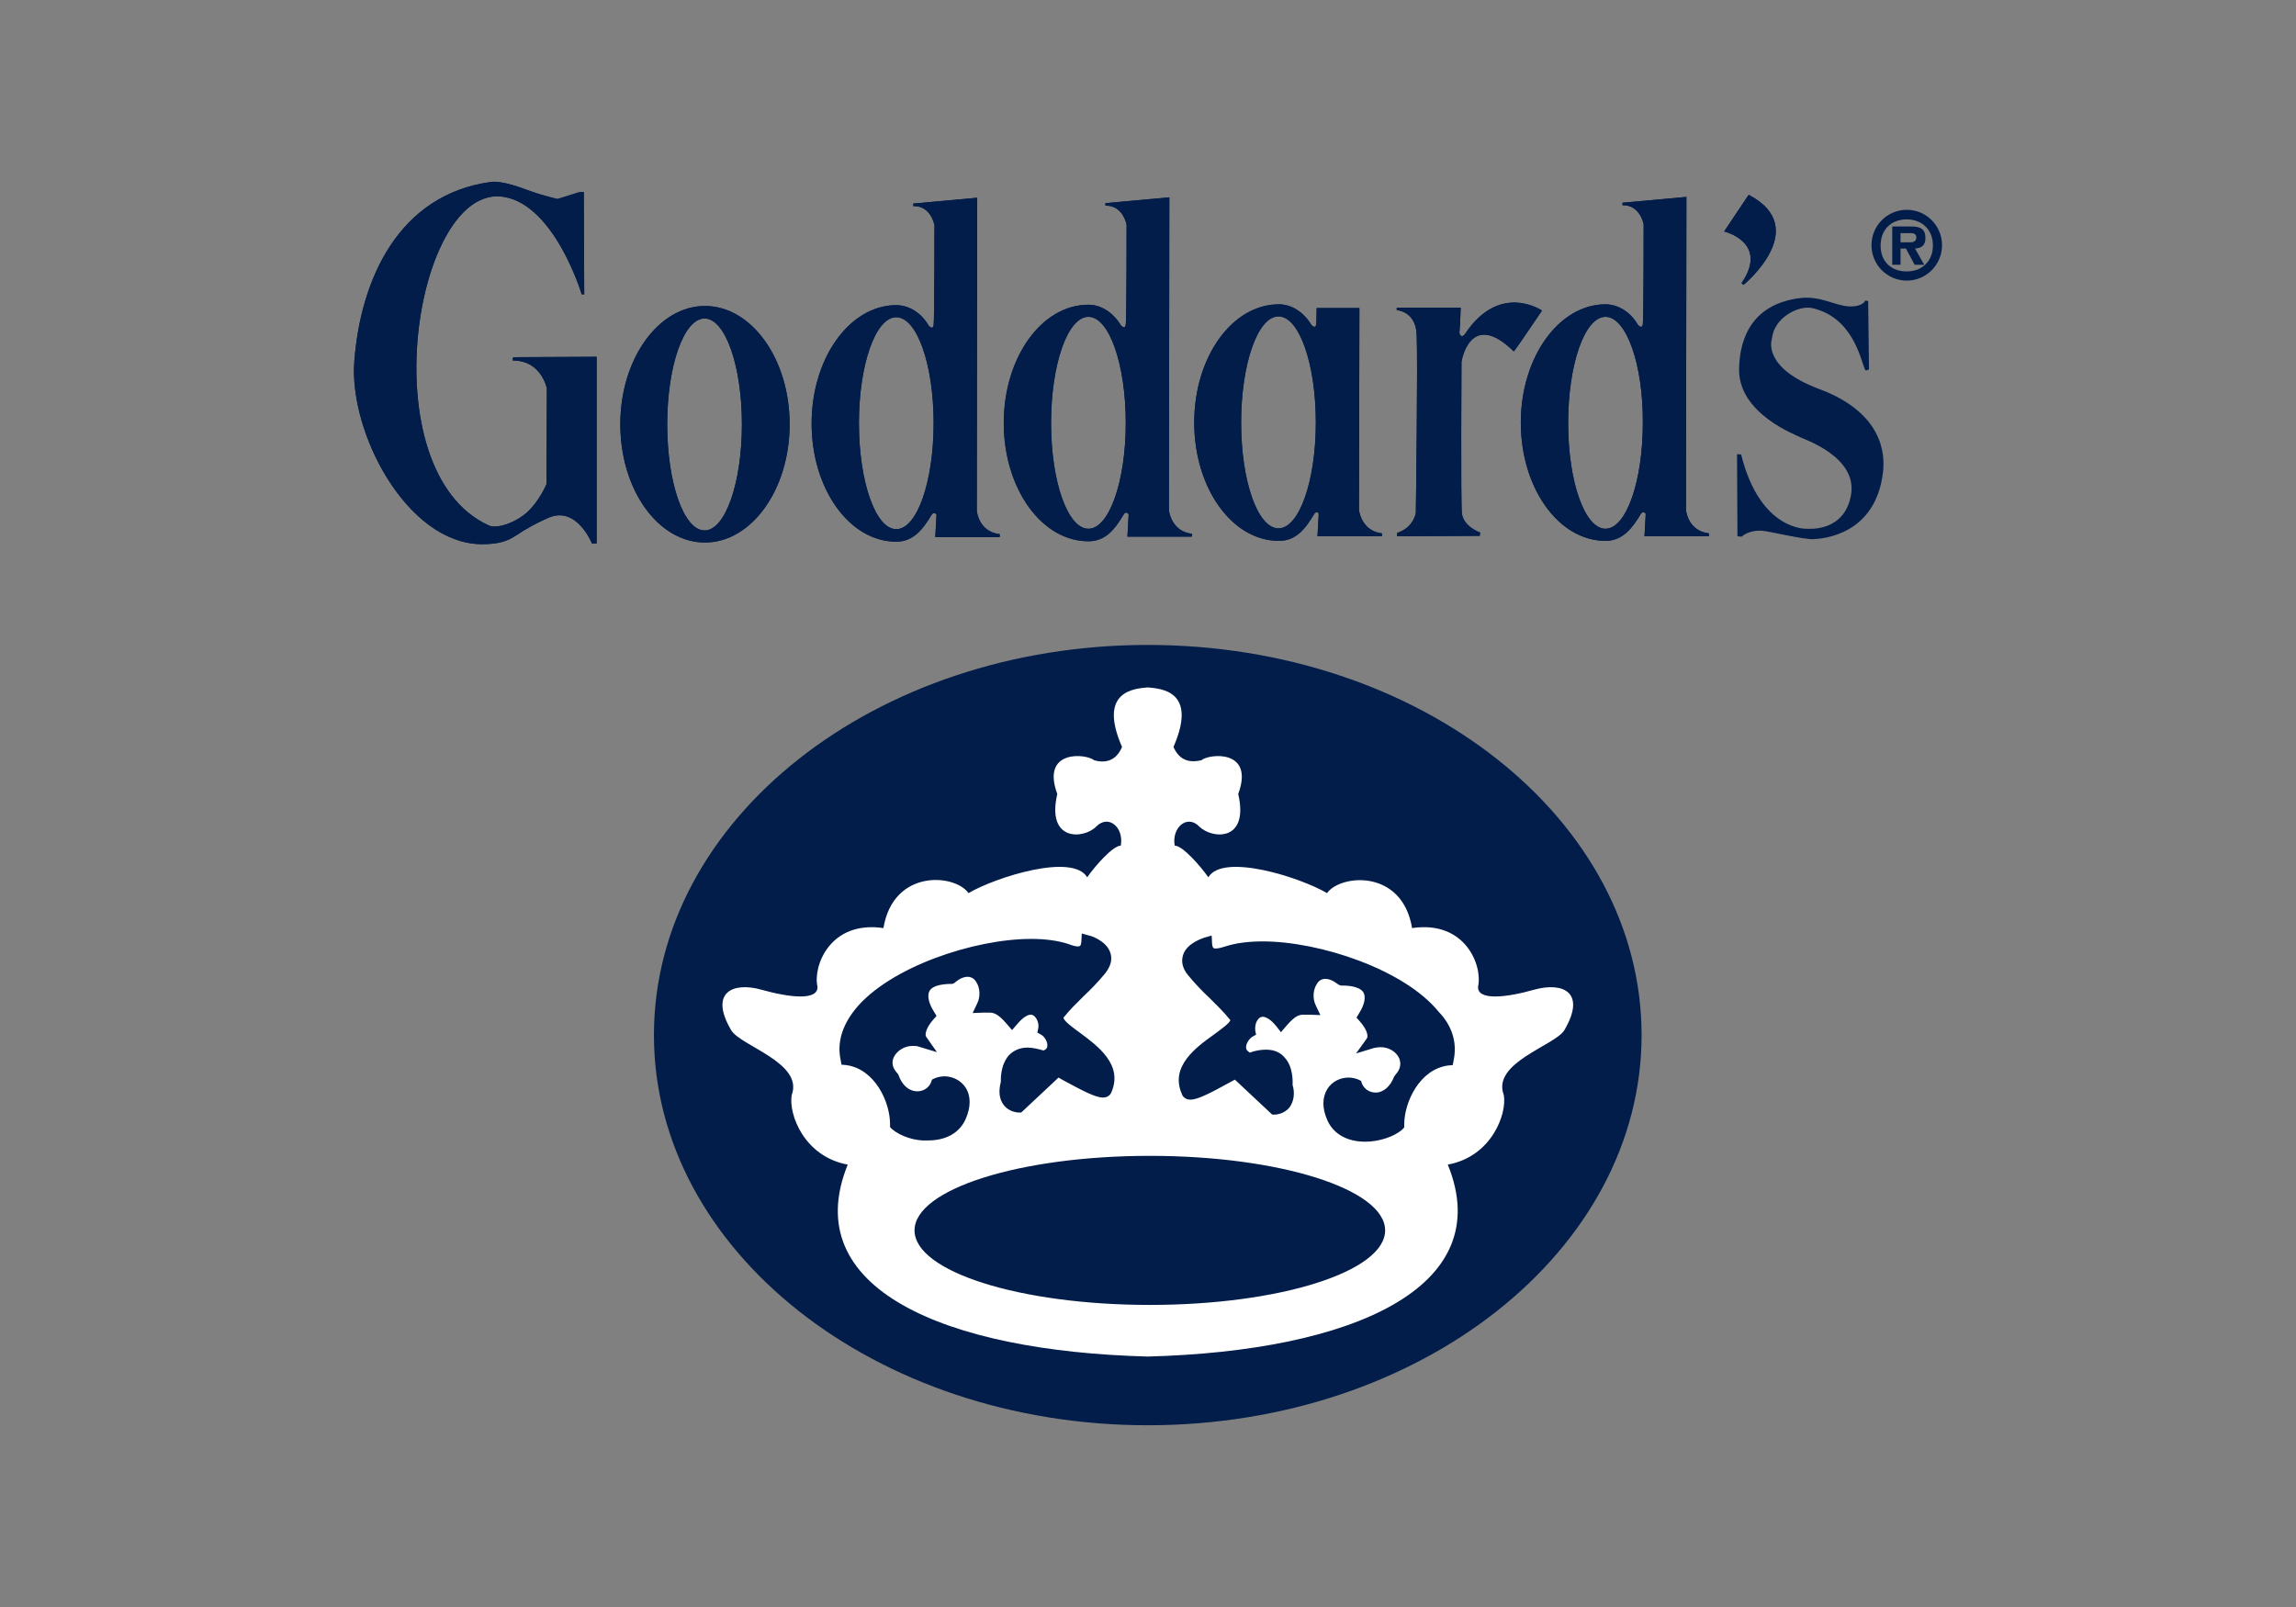 <?xml version="1.0" encoding="UTF-8"?>
<svg width="240px" height="168px" viewBox="0 0 240 168" version="1.1" xmlns="http://www.w3.org/2000/svg" xmlns:xlink="http://www.w3.org/1999/xlink">
    <rect x="0" y="0" width="240" height="168" fill="#808080" stroke="none"/>
    <title>logo_updated_1_bonne_maman</title>
    <g id="logo_updated_1_bonne_maman" stroke="none" stroke-width="1" fill="none" fill-rule="evenodd">
        <g id="Goddards-Logo" transform="translate(37, 19)" fill-rule="nonzero">
            <path d="M134.594,89.212 C134.594,111.761 111.474,130 82.975,130 C54.476,130 31.355,111.717 31.355,89.212 C31.355,66.663 54.476,48.423 82.975,48.423 C111.517,48.423 134.594,66.663 134.594,89.212 Z" id="Path" fill="#021D49"></path>
            <path d="M114.944,91.867 L114.858,92.346 L114.38,92.389 C111.387,92.781 109.782,96.22 109.782,98.571 L109.782,98.875 L109.565,99.093 C108.741,99.833 107.136,100.356 105.705,100.356 L105.705,100.356 C103.84,100.356 102.408,99.572 101.757,98.135 C101.193,96.873 101.193,95.741 101.757,94.827 C102.235,94.087 103.059,93.652 103.97,93.652 C104.317,93.652 104.707,93.739 105.011,93.869 L105.271,94 L105.358,94.261 C105.575,94.827 106.139,95.219 106.789,95.219 C107.613,95.219 108.351,94.566 108.741,93.521 L108.785,93.478 L108.871,93.347 C109.392,92.781 109.479,92.215 109.262,91.649 C108.958,90.953 108.177,90.474 107.31,90.474 C107.093,90.474 106.833,90.518 106.616,90.561 L104.75,91.127 L105.878,89.56 C106.052,89.299 105.878,88.602 105.141,87.775 L104.794,87.383 L105.054,86.948 C105.618,86.077 105.792,85.25 105.531,84.771 C105.271,84.293 104.447,84.031 103.276,84.031 L103.145,84.031 L102.929,83.944 C102.365,83.509 101.931,83.335 101.541,83.335 C101.15,83.335 100.846,83.509 100.63,83.901 C100.239,84.51 100.196,85.424 100.543,86.121 L101.02,87.122 L99.892,87.079 C99.719,87.079 99.545,87.079 99.372,87.079 C98.851,87.079 98.461,87.079 97.42,88.297 L96.899,88.907 L96.422,88.297 C95.728,87.427 95.207,87.296 94.99,87.296 C94.817,87.296 94.643,87.383 94.513,87.557 C94.253,87.862 94.166,88.341 94.21,88.733 L94.296,89.168 L93.906,89.386 C93.516,89.647 93.212,90.169 93.255,90.561 C93.255,90.692 93.342,90.866 93.646,91.04 C94.253,90.822 94.817,90.735 95.337,90.735 C96.162,90.735 96.812,90.996 97.289,91.562 C98.244,92.607 98.114,94.261 98.114,94.435 C98.374,95.262 98.244,96.133 97.81,96.742 C97.246,97.482 96.335,97.526 96.248,97.526 L95.988,97.526 L92.084,93.869 C91.911,93.956 91.694,94.087 91.433,94.218 C89.612,95.219 88.224,95.959 87.443,95.959 C86.922,95.959 86.619,95.654 86.532,95.349 C85.274,92.476 88.05,90.474 89.872,89.168 C90.523,88.689 91.564,87.949 91.607,87.645 C90.87,86.73 90.176,86.077 89.481,85.381 C88.744,84.684 88.007,83.944 87.182,82.943 C86.619,82.247 86.445,81.55 86.662,80.854 C87.052,79.548 88.831,79.069 88.874,79.025 L89.655,78.808 L89.698,79.635 C89.742,80.157 89.872,80.157 90.089,80.157 C90.262,80.157 90.566,80.114 91.086,79.94 C92.171,79.591 93.472,79.417 94.99,79.417 C100.977,79.417 109.826,82.377 113.383,86.774 C114.814,88.254 115.335,90.039 114.944,91.867 Z M83.192,117.42 C69.614,117.42 58.596,113.937 58.596,109.628 C58.596,105.318 69.614,101.836 83.192,101.836 C96.769,101.836 107.787,105.318 107.787,109.628 C107.787,113.937 96.769,117.42 83.192,117.42 Z M56.254,99.05 L56.037,98.832 L56.037,98.527 C56.037,96.177 54.432,92.738 51.439,92.346 L50.962,92.302 L50.875,91.823 C50.485,90.039 51.005,88.254 52.393,86.513 C55.95,82.116 64.799,79.156 70.786,79.156 C72.26,79.156 73.562,79.33 74.646,79.678 C75.08,79.852 75.427,79.94 75.644,79.94 C75.861,79.94 75.991,79.94 76.034,79.417 L76.078,78.59 L76.859,78.808 C76.945,78.808 78.68,79.33 79.071,80.636 C79.288,81.289 79.114,81.985 78.55,82.726 C77.726,83.727 76.989,84.467 76.251,85.163 C75.557,85.86 74.863,86.513 74.169,87.383 C74.169,87.732 75.21,88.472 75.861,88.95 C77.683,90.3 80.459,92.302 79.158,95.219 C79.071,95.437 78.811,95.741 78.29,95.741 C77.509,95.741 76.121,95.001 74.343,94.044 C74.343,94.044 73.779,93.739 73.649,93.652 L69.745,97.308 L69.484,97.308 C69.398,97.308 68.487,97.265 67.923,96.525 C67.446,95.915 67.359,95.088 67.619,94.087 L67.619,94.044 C67.619,93.956 67.532,92.389 68.443,91.345 C68.92,90.822 69.614,90.518 70.395,90.518 C70.916,90.518 71.48,90.648 72.087,90.822 C72.391,90.692 72.477,90.518 72.477,90.343 C72.521,89.952 72.217,89.386 71.827,89.168 L71.436,88.95 L71.523,88.515 C71.61,88.123 71.48,87.645 71.219,87.34 C71.089,87.166 70.916,87.079 70.742,87.079 C70.525,87.079 70.048,87.209 69.311,88.08 L68.79,88.689 L68.27,88.08 C67.229,86.861 66.795,86.861 66.318,86.861 C66.144,86.861 66.014,86.861 65.797,86.861 L64.669,86.904 L65.146,85.903 C65.494,85.207 65.45,84.293 65.06,83.683 C64.843,83.291 64.496,83.117 64.149,83.117 C63.758,83.117 63.325,83.291 62.847,83.683 L62.761,83.77 L62.544,83.857 C61.242,83.857 60.418,84.119 60.158,84.597 C59.898,85.076 60.071,85.903 60.635,86.774 L60.895,87.209 L60.548,87.601 C59.854,88.385 59.637,89.125 59.811,89.386 L60.939,90.996 L59.074,90.43 C58.857,90.343 58.596,90.343 58.38,90.343 C57.555,90.343 56.775,90.822 56.428,91.519 C56.167,92.085 56.297,92.651 56.775,93.173 L56.818,93.216 L56.905,93.347 C57.295,94.479 58.033,95.088 58.9,95.088 C59.551,95.088 60.115,94.697 60.332,94.131 L60.418,93.869 L60.679,93.739 C60.982,93.608 61.373,93.521 61.72,93.521 C62.587,93.521 63.455,93.956 63.932,94.697 C64.496,95.567 64.496,96.742 63.932,98.005 C63.281,99.441 61.893,100.225 59.985,100.225 C58.683,100.312 57.122,99.79 56.254,99.05 Z M123.36,84.467 C120.453,85.294 117.373,85.642 117.504,84.119 C117.981,81.985 116.202,77.197 110.606,78.024 C109.565,71.799 103.102,72.409 101.714,74.368 C98.894,72.713 90.826,70.145 89.308,72.713 C88.484,71.538 86.619,69.405 85.794,69.405 C85.447,67.533 87.096,66.097 88.354,67.403 C89.655,68.709 93.602,69.057 92.431,64.007 C94.166,59.306 89.395,59.785 88.571,60.481 C87.616,60.699 86.358,60.699 85.664,59.088 C88.224,53.212 84.363,52.994 82.975,52.863 C81.587,52.994 77.726,53.212 80.285,59.088 C79.591,60.742 78.29,60.742 77.379,60.481 C76.555,59.785 71.783,59.306 73.518,64.007 C72.347,69.057 76.338,68.709 77.596,67.403 C78.897,66.097 80.502,67.533 80.155,69.405 C79.331,69.405 77.466,71.538 76.642,72.713 C75.123,70.145 67.055,72.713 64.236,74.368 C62.847,72.365 56.384,71.799 55.343,78.024 C49.747,77.197 47.969,82.029 48.446,84.119 C48.576,85.642 45.54,85.294 42.59,84.467 C39.684,83.64 37.081,84.684 39.423,88.689 C40.378,90.343 47.015,92.085 45.757,95.48 C45.41,97.482 47.058,101.923 51.613,102.75 C46.364,115.678 61.676,122.252 82.975,122.817 C104.273,122.252 119.586,115.635 114.337,102.75 C118.892,101.923 120.54,97.482 120.193,95.48 C118.892,92.085 125.572,90.3 126.526,88.689 C128.869,84.684 126.309,83.64 123.36,84.467 Z" id="Shape" fill="#FFFFFF"></path>
            <g id="Group" fill="#021D49">
                <path d="M103.145,36.539 C103.102,36.626 103.015,36.583 102.972,36.583 L103.015,36.452 L103.145,36.539 Z" id="Path"></path>
                <path d="M23.504,1.105 L24.024,1.062 L24.068,11.77 L23.807,11.77 C23.807,11.77 21.031,2.498 15.696,1.584 C6.369,-0.027 1.555,30.227 14.091,35.93 C14.915,36.322 16.867,35.669 18.125,34.537 C19.426,33.318 20.12,31.62 20.12,31.62 L20.164,21.608 C20.164,21.608 19.6,18.692 16.65,18.692 C16.52,18.692 16.65,18.343 16.65,18.343 L25.369,18.3 L25.369,37.802 L24.892,37.845 C24.892,37.845 23.287,33.797 20.294,35.146 C19.209,35.625 18.255,36.104 16.737,37.105 C15.652,37.802 14.438,37.889 13.31,37.889 C5.545,37.802 -0.528,26.266 0.036,18.779 C0.687,10.247 4.634,1.323 14.351,0.017 C15.435,-0.114 17.257,0.539 18.429,0.975 C20.034,1.541 21.291,1.802 21.291,1.802 L23.504,1.105 Z" id="Path"></path>
                <path d="M36.647,14.295 C34.478,14.295 32.743,19.258 32.743,25.352 C32.743,31.49 34.478,36.452 36.647,36.452 C38.816,36.452 40.551,31.49 40.551,25.352 C40.551,19.258 38.816,14.295 36.647,14.295 Z M45.54,25.352 C45.54,32.186 41.549,37.715 36.691,37.715 C31.789,37.715 27.842,32.186 27.842,25.352 C27.842,18.518 31.832,12.989 36.691,12.989 C41.549,12.989 45.54,18.518 45.54,25.352 Z" id="Shape"></path>
                <path d="M56.688,14.164 C54.519,14.164 52.784,19.127 52.784,25.221 C52.784,31.359 54.519,36.322 56.688,36.322 C58.857,36.322 60.592,31.359 60.592,25.221 C60.592,19.127 58.857,14.164 56.688,14.164 Z M60.765,34.667 L60.592,34.624 L60.418,34.755 C59.507,36.278 58.51,37.628 56.688,37.628 C51.786,37.628 47.839,32.099 47.839,25.265 C47.839,18.43 51.829,12.902 56.688,12.902 C57.989,12.902 59.29,13.686 60.071,15.035 C60.071,15.035 60.505,15.557 60.592,14.992 C60.679,14.426 60.679,4.544 60.679,4.544 C60.679,4.544 60.332,2.498 58.466,2.542 C58.466,2.542 58.466,2.281 58.466,2.281 L65.146,1.671 L65.103,34.406 C65.103,34.406 65.277,36.583 67.489,36.844 C67.532,36.844 67.489,37.149 67.489,37.149 L60.765,37.149 L60.895,34.798 L60.765,34.667 Z" id="Shape"></path>
                <path d="M76.772,14.121 C74.603,14.121 72.868,19.083 72.868,25.221 C72.868,31.359 74.603,36.278 76.772,36.278 C78.941,36.278 80.676,31.316 80.676,25.221 C80.676,19.083 78.941,14.121 76.772,14.121 Z M80.849,34.624 L80.676,34.58 L80.502,34.711 C79.591,36.235 78.637,37.584 76.772,37.584 C71.87,37.584 67.923,32.056 67.923,25.221 C67.923,18.387 71.87,12.859 76.772,12.859 C78.073,12.859 79.331,13.642 80.155,14.992 C80.155,14.992 80.589,15.514 80.676,14.948 C80.763,14.382 80.763,4.501 80.763,4.501 C80.763,4.501 80.415,2.455 78.55,2.498 C78.55,2.498 78.55,2.237 78.55,2.237 L85.23,1.628 L85.187,34.363 C85.187,34.363 85.404,36.539 87.573,36.801 C87.616,36.801 87.573,37.105 87.573,37.105 L80.849,37.105 L80.979,34.755 L80.849,34.624 Z" id="Shape"></path>
                <path d="M96.639,14.077 C94.47,14.077 92.735,19.04 92.735,25.178 C92.735,31.316 94.47,36.235 96.639,36.235 C98.808,36.235 100.543,31.272 100.543,25.178 C100.543,19.04 98.808,14.077 96.639,14.077 Z M105.097,13.207 L105.054,34.319 C105.054,34.319 105.271,36.496 107.44,36.757 C107.483,36.757 107.44,37.062 107.44,37.062 L100.716,37.062 L100.846,34.711 L100.76,34.58 L100.586,34.537 L100.413,34.667 C99.502,36.191 98.547,37.541 96.682,37.541 C91.78,37.541 87.833,32.012 87.833,25.178 C87.833,18.343 91.78,12.815 96.682,12.815 C97.984,12.815 99.241,13.599 100.066,14.948 C100.066,14.948 100.499,15.47 100.586,14.904 C100.586,14.774 100.63,14.121 100.63,13.207 L105.097,13.207 L105.097,13.207 Z" id="Shape"></path>
                <path d="M130.821,14.121 C128.652,14.121 126.917,19.083 126.917,25.221 C126.917,31.359 128.652,36.278 130.821,36.278 C132.989,36.278 134.725,31.316 134.725,25.221 C134.768,19.083 132.989,14.121 130.821,14.121 Z M134.898,34.58 L134.725,34.537 L134.551,34.667 C133.64,36.191 132.642,37.541 130.821,37.541 C125.919,37.541 121.971,32.012 121.971,25.178 C121.971,18.343 125.962,12.815 130.821,12.815 C132.122,12.815 133.423,13.599 134.204,14.948 C134.204,14.948 134.638,15.47 134.725,14.904 C134.811,14.339 134.811,4.457 134.811,4.457 C134.811,4.457 134.464,2.411 132.599,2.455 C132.599,2.455 132.599,2.193 132.599,2.193 L139.279,1.584 L139.236,34.319 C139.236,34.319 139.409,36.496 141.622,36.757 C141.665,36.757 141.622,37.062 141.622,37.062 L134.898,37.062 L135.028,34.711 L134.898,34.58 Z" id="Shape"></path>
                <path d="M115.682,13.163 L109.001,13.163 L109.001,13.424 C109.001,13.424 110.997,13.512 111.084,15.993 C111.214,18.692 110.997,34.624 110.997,34.624 C110.997,34.624 110.78,36.148 109.045,36.713 C109.045,36.713 109.045,37.062 109.045,37.062 L117.677,37.018 L117.72,36.67 C117.72,36.67 116.029,36.104 115.812,34.711 C115.682,33.666 115.768,18.822 115.768,18.822 C115.768,18.822 116.636,13.25 121.234,17.734 C121.277,17.778 124.184,13.468 124.184,13.468 C124.184,13.468 119.759,10.421 116.115,15.949 C115.855,16.297 115.552,16.123 115.552,15.732 C115.638,14.948 115.682,13.163 115.682,13.163 Z" id="Path"></path>
                <path d="M145.786,1.366 L143.227,5.197 C143.227,5.197 147.955,6.329 145.048,10.595 C145.048,10.638 145.265,10.769 145.265,10.769 C145.265,10.769 152.466,4.849 145.786,1.366 Z" id="Path"></path>
                <path d="M158.279,12.467 L157.975,12.423 C157.975,12.423 157.758,13.076 156.327,13.033 C154.852,12.989 153.334,11.901 151.165,12.162 C148.996,12.423 144.962,13.555 144.788,19.475 C144.615,24.22 150.774,26.484 151.165,26.701 C151.512,26.919 157.108,28.704 156.5,32.665 C155.85,36.626 152.119,36.278 151.859,36.278 C151.859,36.278 147,36.539 145.005,28.53 C145.005,28.486 144.571,28.486 144.571,28.486 L144.615,37.062 L145.048,37.105 C145.048,37.105 145.786,36.365 147.261,36.496 C147.911,36.539 151.512,37.41 152.553,37.366 C153.377,37.323 159.103,37.018 159.84,30.271 C160.014,28.573 159.927,24.177 153.117,21.652 C147.217,19.432 148.172,16.559 148.215,16.428 C148.432,14.164 151.035,12.902 152.423,13.207 C156.63,14.164 157.455,18.43 157.932,19.606 C158.018,19.867 158.365,19.606 158.365,19.606 L158.279,12.467 Z" id="Path"></path>
                <path d="M103.145,36.539 C103.102,36.626 103.015,36.583 102.972,36.583 L103.015,36.452 L103.145,36.539 Z" id="Path"></path>
                <path d="M23.504,1.105 L24.024,1.062 L24.068,11.77 L23.807,11.77 C23.807,11.77 21.031,2.498 15.696,1.584 C6.369,-0.027 1.555,30.227 14.091,35.93 C14.915,36.322 16.867,35.669 18.125,34.537 C19.426,33.318 20.12,31.62 20.12,31.62 L20.164,21.608 C20.164,21.608 19.6,18.692 16.65,18.692 C16.52,18.692 16.65,18.343 16.65,18.343 L25.369,18.3 L25.369,37.802 L24.892,37.845 C24.892,37.845 23.287,33.797 20.294,35.146 C19.209,35.625 18.255,36.104 16.737,37.105 C15.652,37.802 14.438,37.889 13.31,37.889 C5.545,37.802 -0.528,26.266 0.036,18.779 C0.687,10.247 4.634,1.323 14.351,0.017 C15.435,-0.114 17.257,0.539 18.429,0.975 C20.034,1.541 21.291,1.802 21.291,1.802 L23.504,1.105 Z" id="Path"></path>
                <path d="M36.647,14.295 C34.478,14.295 32.743,19.258 32.743,25.352 C32.743,31.49 34.478,36.452 36.647,36.452 C38.816,36.452 40.551,31.49 40.551,25.352 C40.551,19.258 38.816,14.295 36.647,14.295 Z M45.54,25.352 C45.54,32.186 41.549,37.715 36.691,37.715 C31.789,37.715 27.842,32.186 27.842,25.352 C27.842,18.518 31.832,12.989 36.691,12.989 C41.549,12.989 45.54,18.518 45.54,25.352 Z" id="Shape"></path>
                <path d="M56.688,14.164 C54.519,14.164 52.784,19.127 52.784,25.221 C52.784,31.359 54.519,36.322 56.688,36.322 C58.857,36.322 60.592,31.359 60.592,25.221 C60.592,19.127 58.857,14.164 56.688,14.164 Z M60.765,34.667 L60.592,34.624 L60.418,34.755 C59.507,36.278 58.51,37.628 56.688,37.628 C51.786,37.628 47.839,32.099 47.839,25.265 C47.839,18.43 51.829,12.902 56.688,12.902 C57.989,12.902 59.29,13.686 60.071,15.035 C60.071,15.035 60.505,15.557 60.592,14.992 C60.679,14.426 60.679,4.544 60.679,4.544 C60.679,4.544 60.332,2.498 58.466,2.542 C58.466,2.542 58.466,2.281 58.466,2.281 L65.146,1.671 L65.103,34.406 C65.103,34.406 65.277,36.583 67.489,36.844 C67.532,36.844 67.489,37.149 67.489,37.149 L60.765,37.149 L60.895,34.798 L60.765,34.667 Z" id="Shape"></path>
                <path d="M76.772,14.121 C74.603,14.121 72.868,19.083 72.868,25.221 C72.868,31.359 74.603,36.278 76.772,36.278 C78.941,36.278 80.676,31.316 80.676,25.221 C80.676,19.083 78.941,14.121 76.772,14.121 Z M80.849,34.624 L80.676,34.58 L80.502,34.711 C79.591,36.235 78.637,37.584 76.772,37.584 C71.87,37.584 67.923,32.056 67.923,25.221 C67.923,18.387 71.87,12.859 76.772,12.859 C78.073,12.859 79.331,13.642 80.155,14.992 C80.155,14.992 80.589,15.514 80.676,14.948 C80.763,14.382 80.763,4.501 80.763,4.501 C80.763,4.501 80.415,2.455 78.55,2.498 C78.55,2.498 78.55,2.237 78.55,2.237 L85.23,1.628 L85.187,34.363 C85.187,34.363 85.404,36.539 87.573,36.801 C87.616,36.801 87.573,37.105 87.573,37.105 L80.849,37.105 L80.979,34.755 L80.849,34.624 Z" id="Shape"></path>
                <path d="M96.639,14.077 C94.47,14.077 92.735,19.04 92.735,25.178 C92.735,31.316 94.47,36.235 96.639,36.235 C98.808,36.235 100.543,31.272 100.543,25.178 C100.543,19.04 98.808,14.077 96.639,14.077 Z M105.097,13.207 L105.054,34.319 C105.054,34.319 105.271,36.496 107.44,36.757 C107.483,36.757 107.44,37.062 107.44,37.062 L100.716,37.062 L100.846,34.711 L100.76,34.58 L100.586,34.537 L100.413,34.667 C99.502,36.191 98.547,37.541 96.682,37.541 C91.78,37.541 87.833,32.012 87.833,25.178 C87.833,18.343 91.78,12.815 96.682,12.815 C97.984,12.815 99.241,13.599 100.066,14.948 C100.066,14.948 100.499,15.47 100.586,14.904 C100.586,14.774 100.63,14.121 100.63,13.207 L105.097,13.207 L105.097,13.207 Z" id="Shape"></path>
                <path d="M130.821,14.121 C128.652,14.121 126.917,19.083 126.917,25.221 C126.917,31.359 128.652,36.278 130.821,36.278 C132.989,36.278 134.725,31.316 134.725,25.221 C134.768,19.083 132.989,14.121 130.821,14.121 Z M134.898,34.58 L134.725,34.537 L134.551,34.667 C133.64,36.191 132.642,37.541 130.821,37.541 C125.919,37.541 121.971,32.012 121.971,25.178 C121.971,18.343 125.962,12.815 130.821,12.815 C132.122,12.815 133.423,13.599 134.204,14.948 C134.204,14.948 134.638,15.47 134.725,14.904 C134.811,14.339 134.811,4.457 134.811,4.457 C134.811,4.457 134.464,2.411 132.599,2.455 C132.599,2.455 132.599,2.193 132.599,2.193 L139.279,1.584 L139.236,34.319 C139.236,34.319 139.409,36.496 141.622,36.757 C141.665,36.757 141.622,37.062 141.622,37.062 L134.898,37.062 L135.028,34.711 L134.898,34.58 Z" id="Shape"></path>
                <path d="M115.682,13.163 L109.001,13.163 L109.001,13.424 C109.001,13.424 110.997,13.512 111.084,15.993 C111.214,18.692 110.997,34.624 110.997,34.624 C110.997,34.624 110.78,36.148 109.045,36.713 C109.045,36.713 109.045,37.062 109.045,37.062 L117.677,37.018 L117.72,36.67 C117.72,36.67 116.029,36.104 115.812,34.711 C115.682,33.666 115.768,18.822 115.768,18.822 C115.768,18.822 116.636,13.25 121.234,17.734 C121.277,17.778 124.184,13.468 124.184,13.468 C124.184,13.468 119.759,10.421 116.115,15.949 C115.855,16.297 115.552,16.123 115.552,15.732 C115.638,14.948 115.682,13.163 115.682,13.163 Z" id="Path"></path>
                <path d="M145.786,1.366 L143.227,5.197 C143.227,5.197 147.955,6.329 145.048,10.595 C145.048,10.638 145.265,10.769 145.265,10.769 C145.265,10.769 152.466,4.849 145.786,1.366 Z" id="Path"></path>
                <path d="M161.662,6.285 L161.662,5.371 L162.53,5.371 C162.79,5.371 163.311,5.328 163.311,5.807 C163.311,6.198 163.05,6.329 162.703,6.329 L161.662,6.329 L161.662,6.285 Z M163.18,6.982 C163.874,6.938 164.265,6.634 164.265,5.894 C164.265,4.936 163.744,4.675 162.747,4.675 L160.795,4.675 L160.795,8.68 L161.662,8.68 L161.662,6.982 L162.226,6.982 L163.137,8.68 L164.135,8.68 L163.18,6.982 Z M162.313,10.334 C164.352,10.334 166,8.68 166,6.634 C166,4.588 164.352,2.934 162.313,2.934 C160.274,2.934 158.626,4.588 158.626,6.634 C158.626,8.68 160.274,10.334 162.313,10.334 Z M162.313,9.376 C160.665,9.376 159.58,8.331 159.58,6.677 C159.58,5.023 160.665,3.935 162.313,3.935 C163.874,3.935 165.046,4.979 165.046,6.677 C165.046,8.288 163.918,9.376 162.313,9.376 Z" id="Shape"></path>
            </g>
        </g>
    </g>
</svg>